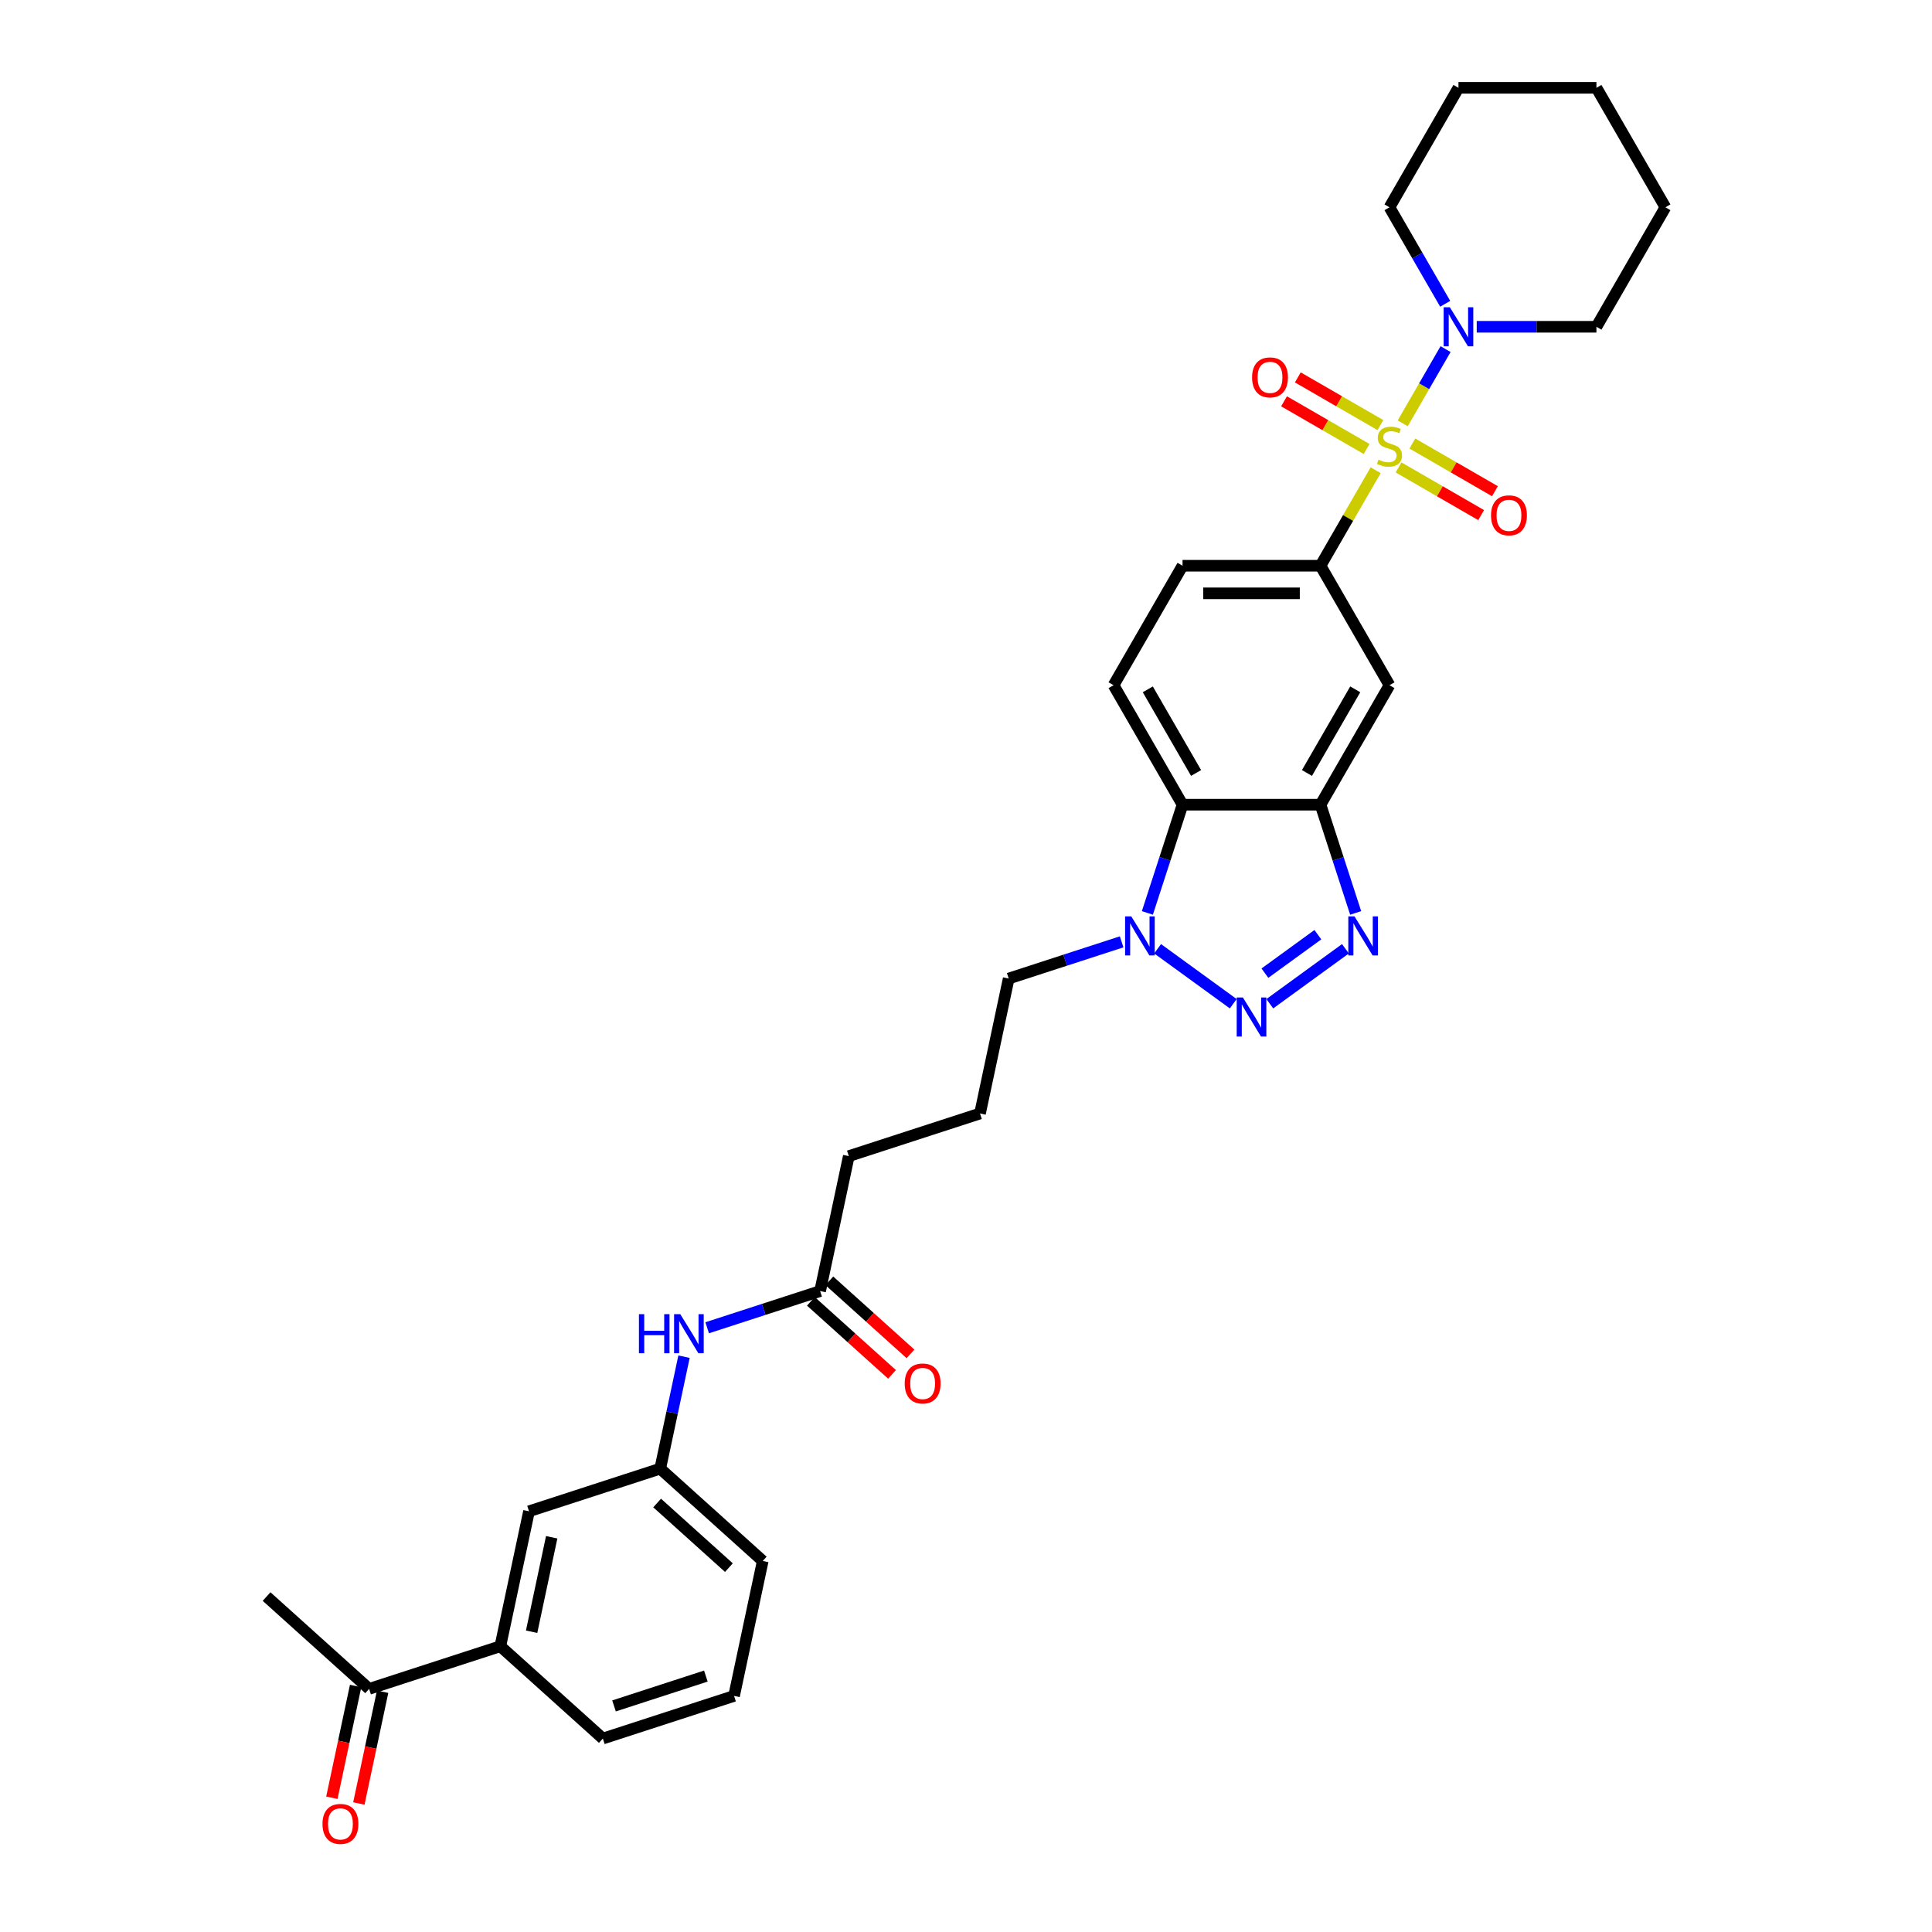 <?xml version='1.0' encoding='iso-8859-1'?>
<svg version='1.1' baseProfile='full'
              xmlns='http://www.w3.org/2000/svg'
                      xmlns:rdkit='http://www.rdkit.org/xml'
                      xmlns:xlink='http://www.w3.org/1999/xlink'
                  xml:space='preserve'
width='1000px' height='1000px' viewBox='0 0 1000 1000'>
<!-- END OF HEADER -->
<rect style='opacity:1.0;fill:#FFFFFF;stroke:none' width='1000' height='1000' x='0' y='0'> </rect>
<path class='bond-5' d='M 712.03,243.393 L 697.76,268.109' style='fill:none;fill-rule:evenodd;stroke:#CCCC00;stroke-width:6px;stroke-linecap:butt;stroke-linejoin:miter;stroke-opacity:1' />
<path class='bond-5' d='M 697.76,268.109 L 683.491,292.825' style='fill:none;fill-rule:evenodd;stroke:#000000;stroke-width:6px;stroke-linecap:butt;stroke-linejoin:miter;stroke-opacity:1' />
<path class='bond-6' d='M 726.048,219.114 L 737.138,199.904' style='fill:none;fill-rule:evenodd;stroke:#CCCC00;stroke-width:6px;stroke-linecap:butt;stroke-linejoin:miter;stroke-opacity:1' />
<path class='bond-6' d='M 737.138,199.904 L 748.229,180.694' style='fill:none;fill-rule:evenodd;stroke:#0000FF;stroke-width:6px;stroke-linecap:butt;stroke-linejoin:miter;stroke-opacity:1' />
<path class='bond-8' d='M 723.894,241.941 L 745.266,254.28' style='fill:none;fill-rule:evenodd;stroke:#CCCC00;stroke-width:6px;stroke-linecap:butt;stroke-linejoin:miter;stroke-opacity:1' />
<path class='bond-8' d='M 745.266,254.28 L 766.638,266.619' style='fill:none;fill-rule:evenodd;stroke:#FF0000;stroke-width:6px;stroke-linecap:butt;stroke-linejoin:miter;stroke-opacity:1' />
<path class='bond-8' d='M 731.035,229.572 L 752.407,241.911' style='fill:none;fill-rule:evenodd;stroke:#CCCC00;stroke-width:6px;stroke-linecap:butt;stroke-linejoin:miter;stroke-opacity:1' />
<path class='bond-8' d='M 752.407,241.911 L 773.779,254.25' style='fill:none;fill-rule:evenodd;stroke:#FF0000;stroke-width:6px;stroke-linecap:butt;stroke-linejoin:miter;stroke-opacity:1' />
<path class='bond-9' d='M 714.497,220.024 L 693.125,207.685' style='fill:none;fill-rule:evenodd;stroke:#CCCC00;stroke-width:6px;stroke-linecap:butt;stroke-linejoin:miter;stroke-opacity:1' />
<path class='bond-9' d='M 693.125,207.685 L 671.753,195.346' style='fill:none;fill-rule:evenodd;stroke:#FF0000;stroke-width:6px;stroke-linecap:butt;stroke-linejoin:miter;stroke-opacity:1' />
<path class='bond-9' d='M 707.356,232.392 L 685.984,220.053' style='fill:none;fill-rule:evenodd;stroke:#CCCC00;stroke-width:6px;stroke-linecap:butt;stroke-linejoin:miter;stroke-opacity:1' />
<path class='bond-9' d='M 685.984,220.053 L 664.612,207.714' style='fill:none;fill-rule:evenodd;stroke:#FF0000;stroke-width:6px;stroke-linecap:butt;stroke-linejoin:miter;stroke-opacity:1' />
<path class='bond-0' d='M 657.24,519.529 L 696.395,491.082' style='fill:none;fill-rule:evenodd;stroke:#0000FF;stroke-width:6px;stroke-linecap:butt;stroke-linejoin:miter;stroke-opacity:1' />
<path class='bond-0' d='M 654.719,503.708 L 682.127,483.795' style='fill:none;fill-rule:evenodd;stroke:#0000FF;stroke-width:6px;stroke-linecap:butt;stroke-linejoin:miter;stroke-opacity:1' />
<path class='bond-34' d='M 638.331,519.529 L 599.176,491.082' style='fill:none;fill-rule:evenodd;stroke:#0000FF;stroke-width:6px;stroke-linecap:butt;stroke-linejoin:miter;stroke-opacity:1' />
<path class='bond-1' d='M 701.692,472.528 L 692.591,444.519' style='fill:none;fill-rule:evenodd;stroke:#0000FF;stroke-width:6px;stroke-linecap:butt;stroke-linejoin:miter;stroke-opacity:1' />
<path class='bond-1' d='M 692.591,444.519 L 683.491,416.51' style='fill:none;fill-rule:evenodd;stroke:#000000;stroke-width:6px;stroke-linecap:butt;stroke-linejoin:miter;stroke-opacity:1' />
<path class='bond-2' d='M 683.491,416.51 L 719.195,354.668' style='fill:none;fill-rule:evenodd;stroke:#000000;stroke-width:6px;stroke-linecap:butt;stroke-linejoin:miter;stroke-opacity:1' />
<path class='bond-2' d='M 676.478,400.093 L 701.471,356.803' style='fill:none;fill-rule:evenodd;stroke:#000000;stroke-width:6px;stroke-linecap:butt;stroke-linejoin:miter;stroke-opacity:1' />
<path class='bond-33' d='M 683.491,416.51 L 612.081,416.51' style='fill:none;fill-rule:evenodd;stroke:#000000;stroke-width:6px;stroke-linecap:butt;stroke-linejoin:miter;stroke-opacity:1' />
<path class='bond-3' d='M 593.88,472.528 L 602.98,444.519' style='fill:none;fill-rule:evenodd;stroke:#0000FF;stroke-width:6px;stroke-linecap:butt;stroke-linejoin:miter;stroke-opacity:1' />
<path class='bond-3' d='M 602.98,444.519 L 612.081,416.51' style='fill:none;fill-rule:evenodd;stroke:#000000;stroke-width:6px;stroke-linecap:butt;stroke-linejoin:miter;stroke-opacity:1' />
<path class='bond-20' d='M 580.559,487.497 L 551.329,496.994' style='fill:none;fill-rule:evenodd;stroke:#0000FF;stroke-width:6px;stroke-linecap:butt;stroke-linejoin:miter;stroke-opacity:1' />
<path class='bond-20' d='M 551.329,496.994 L 522.099,506.492' style='fill:none;fill-rule:evenodd;stroke:#000000;stroke-width:6px;stroke-linecap:butt;stroke-linejoin:miter;stroke-opacity:1' />
<path class='bond-4' d='M 612.081,416.51 L 576.376,354.668' style='fill:none;fill-rule:evenodd;stroke:#000000;stroke-width:6px;stroke-linecap:butt;stroke-linejoin:miter;stroke-opacity:1' />
<path class='bond-4' d='M 619.094,400.093 L 594.1,356.803' style='fill:none;fill-rule:evenodd;stroke:#000000;stroke-width:6px;stroke-linecap:butt;stroke-linejoin:miter;stroke-opacity:1' />
<path class='bond-7' d='M 683.491,292.825 L 719.195,354.668' style='fill:none;fill-rule:evenodd;stroke:#000000;stroke-width:6px;stroke-linecap:butt;stroke-linejoin:miter;stroke-opacity:1' />
<path class='bond-15' d='M 683.491,292.825 L 612.081,292.825' style='fill:none;fill-rule:evenodd;stroke:#000000;stroke-width:6px;stroke-linecap:butt;stroke-linejoin:miter;stroke-opacity:1' />
<path class='bond-15' d='M 672.779,307.107 L 622.792,307.107' style='fill:none;fill-rule:evenodd;stroke:#000000;stroke-width:6px;stroke-linecap:butt;stroke-linejoin:miter;stroke-opacity:1' />
<path class='bond-21' d='M 764.355,169.14 L 795.332,169.14' style='fill:none;fill-rule:evenodd;stroke:#0000FF;stroke-width:6px;stroke-linecap:butt;stroke-linejoin:miter;stroke-opacity:1' />
<path class='bond-21' d='M 795.332,169.14 L 826.31,169.14' style='fill:none;fill-rule:evenodd;stroke:#000000;stroke-width:6px;stroke-linecap:butt;stroke-linejoin:miter;stroke-opacity:1' />
<path class='bond-22' d='M 748.032,157.243 L 733.614,132.27' style='fill:none;fill-rule:evenodd;stroke:#0000FF;stroke-width:6px;stroke-linecap:butt;stroke-linejoin:miter;stroke-opacity:1' />
<path class='bond-22' d='M 733.614,132.27 L 719.195,107.297' style='fill:none;fill-rule:evenodd;stroke:#000000;stroke-width:6px;stroke-linecap:butt;stroke-linejoin:miter;stroke-opacity:1' />
<path class='bond-10' d='M 576.376,354.668 L 612.081,292.825' style='fill:none;fill-rule:evenodd;stroke:#000000;stroke-width:6px;stroke-linecap:butt;stroke-linejoin:miter;stroke-opacity:1' />
<path class='bond-11' d='M 258.968,852.089 L 273.815,782.24' style='fill:none;fill-rule:evenodd;stroke:#000000;stroke-width:6px;stroke-linecap:butt;stroke-linejoin:miter;stroke-opacity:1' />
<path class='bond-11' d='M 275.164,844.581 L 285.557,795.687' style='fill:none;fill-rule:evenodd;stroke:#000000;stroke-width:6px;stroke-linecap:butt;stroke-linejoin:miter;stroke-opacity:1' />
<path class='bond-14' d='M 258.968,852.089 L 191.053,874.156' style='fill:none;fill-rule:evenodd;stroke:#000000;stroke-width:6px;stroke-linecap:butt;stroke-linejoin:miter;stroke-opacity:1' />
<path class='bond-35' d='M 258.968,852.089 L 312.035,899.872' style='fill:none;fill-rule:evenodd;stroke:#000000;stroke-width:6px;stroke-linecap:butt;stroke-linejoin:miter;stroke-opacity:1' />
<path class='bond-12' d='M 424.491,668.257 L 439.338,598.408' style='fill:none;fill-rule:evenodd;stroke:#000000;stroke-width:6px;stroke-linecap:butt;stroke-linejoin:miter;stroke-opacity:1' />
<path class='bond-13' d='M 424.491,668.257 L 395.261,677.755' style='fill:none;fill-rule:evenodd;stroke:#000000;stroke-width:6px;stroke-linecap:butt;stroke-linejoin:miter;stroke-opacity:1' />
<path class='bond-13' d='M 395.261,677.755 L 366.031,687.252' style='fill:none;fill-rule:evenodd;stroke:#0000FF;stroke-width:6px;stroke-linecap:butt;stroke-linejoin:miter;stroke-opacity:1' />
<path class='bond-18' d='M 419.713,673.564 L 440.712,692.472' style='fill:none;fill-rule:evenodd;stroke:#000000;stroke-width:6px;stroke-linecap:butt;stroke-linejoin:miter;stroke-opacity:1' />
<path class='bond-18' d='M 440.712,692.472 L 461.712,711.38' style='fill:none;fill-rule:evenodd;stroke:#FF0000;stroke-width:6px;stroke-linecap:butt;stroke-linejoin:miter;stroke-opacity:1' />
<path class='bond-18' d='M 429.269,662.95 L 450.269,681.859' style='fill:none;fill-rule:evenodd;stroke:#000000;stroke-width:6px;stroke-linecap:butt;stroke-linejoin:miter;stroke-opacity:1' />
<path class='bond-18' d='M 450.269,681.859 L 471.268,700.767' style='fill:none;fill-rule:evenodd;stroke:#FF0000;stroke-width:6px;stroke-linecap:butt;stroke-linejoin:miter;stroke-opacity:1' />
<path class='bond-17' d='M 354.047,702.221 L 347.888,731.197' style='fill:none;fill-rule:evenodd;stroke:#0000FF;stroke-width:6px;stroke-linecap:butt;stroke-linejoin:miter;stroke-opacity:1' />
<path class='bond-17' d='M 347.888,731.197 L 341.729,760.173' style='fill:none;fill-rule:evenodd;stroke:#000000;stroke-width:6px;stroke-linecap:butt;stroke-linejoin:miter;stroke-opacity:1' />
<path class='bond-19' d='M 184.068,872.671 L 177.921,901.591' style='fill:none;fill-rule:evenodd;stroke:#000000;stroke-width:6px;stroke-linecap:butt;stroke-linejoin:miter;stroke-opacity:1' />
<path class='bond-19' d='M 177.921,901.591 L 171.774,930.51' style='fill:none;fill-rule:evenodd;stroke:#FF0000;stroke-width:6px;stroke-linecap:butt;stroke-linejoin:miter;stroke-opacity:1' />
<path class='bond-19' d='M 198.038,875.641 L 191.891,904.56' style='fill:none;fill-rule:evenodd;stroke:#000000;stroke-width:6px;stroke-linecap:butt;stroke-linejoin:miter;stroke-opacity:1' />
<path class='bond-19' d='M 191.891,904.56 L 185.744,933.479' style='fill:none;fill-rule:evenodd;stroke:#FF0000;stroke-width:6px;stroke-linecap:butt;stroke-linejoin:miter;stroke-opacity:1' />
<path class='bond-28' d='M 191.053,874.156 L 137.985,826.374' style='fill:none;fill-rule:evenodd;stroke:#000000;stroke-width:6px;stroke-linecap:butt;stroke-linejoin:miter;stroke-opacity:1' />
<path class='bond-16' d='M 273.815,782.24 L 341.729,760.173' style='fill:none;fill-rule:evenodd;stroke:#000000;stroke-width:6px;stroke-linecap:butt;stroke-linejoin:miter;stroke-opacity:1' />
<path class='bond-27' d='M 341.729,760.173 L 394.797,807.956' style='fill:none;fill-rule:evenodd;stroke:#000000;stroke-width:6px;stroke-linecap:butt;stroke-linejoin:miter;stroke-opacity:1' />
<path class='bond-27' d='M 340.133,777.954 L 377.28,811.402' style='fill:none;fill-rule:evenodd;stroke:#000000;stroke-width:6px;stroke-linecap:butt;stroke-linejoin:miter;stroke-opacity:1' />
<path class='bond-23' d='M 522.099,506.492 L 507.252,576.341' style='fill:none;fill-rule:evenodd;stroke:#000000;stroke-width:6px;stroke-linecap:butt;stroke-linejoin:miter;stroke-opacity:1' />
<path class='bond-30' d='M 826.31,169.14 L 862.015,107.297' style='fill:none;fill-rule:evenodd;stroke:#000000;stroke-width:6px;stroke-linecap:butt;stroke-linejoin:miter;stroke-opacity:1' />
<path class='bond-29' d='M 719.195,107.297 L 754.9,45.455' style='fill:none;fill-rule:evenodd;stroke:#000000;stroke-width:6px;stroke-linecap:butt;stroke-linejoin:miter;stroke-opacity:1' />
<path class='bond-24' d='M 507.252,576.341 L 439.338,598.408' style='fill:none;fill-rule:evenodd;stroke:#000000;stroke-width:6px;stroke-linecap:butt;stroke-linejoin:miter;stroke-opacity:1' />
<path class='bond-25' d='M 312.035,899.872 L 379.95,877.805' style='fill:none;fill-rule:evenodd;stroke:#000000;stroke-width:6px;stroke-linecap:butt;stroke-linejoin:miter;stroke-opacity:1' />
<path class='bond-25' d='M 317.809,882.979 L 365.349,867.532' style='fill:none;fill-rule:evenodd;stroke:#000000;stroke-width:6px;stroke-linecap:butt;stroke-linejoin:miter;stroke-opacity:1' />
<path class='bond-26' d='M 379.95,877.805 L 394.797,807.956' style='fill:none;fill-rule:evenodd;stroke:#000000;stroke-width:6px;stroke-linecap:butt;stroke-linejoin:miter;stroke-opacity:1' />
<path class='bond-31' d='M 754.9,45.455 L 826.31,45.455' style='fill:none;fill-rule:evenodd;stroke:#000000;stroke-width:6px;stroke-linecap:butt;stroke-linejoin:miter;stroke-opacity:1' />
<path class='bond-32' d='M 862.015,107.297 L 826.31,45.455' style='fill:none;fill-rule:evenodd;stroke:#000000;stroke-width:6px;stroke-linecap:butt;stroke-linejoin:miter;stroke-opacity:1' />
<path  class='atom-0' d='M 713.483 237.923
Q 713.711 238.009, 714.654 238.409
Q 715.596 238.809, 716.625 239.066
Q 717.682 239.295, 718.71 239.295
Q 720.624 239.295, 721.738 238.38
Q 722.852 237.438, 722.852 235.81
Q 722.852 234.696, 722.28 234.01
Q 721.738 233.325, 720.881 232.953
Q 720.024 232.582, 718.596 232.154
Q 716.796 231.611, 715.711 231.097
Q 714.654 230.583, 713.883 229.497
Q 713.14 228.412, 713.14 226.584
Q 713.14 224.041, 714.854 222.47
Q 716.596 220.899, 720.024 220.899
Q 722.366 220.899, 725.022 222.013
L 724.365 224.213
Q 721.938 223.213, 720.109 223.213
Q 718.139 223.213, 717.053 224.041
Q 715.968 224.841, 715.996 226.241
Q 715.996 227.326, 716.539 227.983
Q 717.11 228.64, 717.91 229.012
Q 718.738 229.383, 720.109 229.811
Q 721.938 230.383, 723.023 230.954
Q 724.108 231.525, 724.88 232.696
Q 725.679 233.839, 725.679 235.81
Q 725.679 238.609, 723.794 240.123
Q 721.938 241.608, 718.824 241.608
Q 717.025 241.608, 715.653 241.208
Q 714.311 240.837, 712.711 240.18
L 713.483 237.923
' fill='#CCCC00'/>
<path  class='atom-1' d='M 643.315 516.287
L 649.942 526.998
Q 650.599 528.055, 651.656 529.969
Q 652.713 531.883, 652.77 531.997
L 652.77 516.287
L 655.455 516.287
L 655.455 536.51
L 652.684 536.51
L 645.572 524.799
Q 644.744 523.428, 643.858 521.857
Q 643.001 520.286, 642.744 519.8
L 642.744 536.51
L 640.116 536.51
L 640.116 516.287
L 643.315 516.287
' fill='#0000FF'/>
<path  class='atom-2' d='M 701.087 474.313
L 707.714 485.025
Q 708.371 486.082, 709.428 487.996
Q 710.485 489.909, 710.542 490.024
L 710.542 474.313
L 713.227 474.313
L 713.227 494.537
L 710.456 494.537
L 703.344 482.825
Q 702.515 481.454, 701.63 479.883
Q 700.773 478.312, 700.516 477.827
L 700.516 494.537
L 697.888 494.537
L 697.888 474.313
L 701.087 474.313
' fill='#0000FF'/>
<path  class='atom-4' d='M 585.544 474.313
L 592.171 485.025
Q 592.828 486.082, 593.884 487.996
Q 594.941 489.909, 594.998 490.024
L 594.998 474.313
L 597.683 474.313
L 597.683 494.537
L 594.913 494.537
L 587.8 482.825
Q 586.972 481.454, 586.086 479.883
Q 585.23 478.312, 584.972 477.827
L 584.972 494.537
L 582.345 494.537
L 582.345 474.313
L 585.544 474.313
' fill='#0000FF'/>
<path  class='atom-7' d='M 750.43 159.028
L 757.057 169.74
Q 757.714 170.797, 758.771 172.71
Q 759.828 174.624, 759.885 174.738
L 759.885 159.028
L 762.57 159.028
L 762.57 179.251
L 759.799 179.251
L 752.687 167.54
Q 751.858 166.169, 750.973 164.598
Q 750.116 163.027, 749.859 162.542
L 749.859 179.251
L 747.231 179.251
L 747.231 159.028
L 750.43 159.028
' fill='#0000FF'/>
<path  class='atom-9' d='M 771.755 266.744
Q 771.755 261.889, 774.154 259.175
Q 776.554 256.461, 781.038 256.461
Q 785.523 256.461, 787.922 259.175
Q 790.321 261.889, 790.321 266.744
Q 790.321 271.657, 787.893 274.457
Q 785.465 277.227, 781.038 277.227
Q 776.582 277.227, 774.154 274.457
Q 771.755 271.686, 771.755 266.744
M 781.038 274.942
Q 784.123 274.942, 785.78 272.886
Q 787.465 270.801, 787.465 266.744
Q 787.465 262.774, 785.78 260.775
Q 784.123 258.747, 781.038 258.747
Q 777.953 258.747, 776.268 260.746
Q 774.611 262.745, 774.611 266.744
Q 774.611 270.829, 776.268 272.886
Q 777.953 274.942, 781.038 274.942
' fill='#FF0000'/>
<path  class='atom-10' d='M 648.07 195.335
Q 648.07 190.479, 650.469 187.765
Q 652.868 185.052, 657.353 185.052
Q 661.837 185.052, 664.237 187.765
Q 666.636 190.479, 666.636 195.335
Q 666.636 200.248, 664.208 203.047
Q 661.78 205.818, 657.353 205.818
Q 652.897 205.818, 650.469 203.047
Q 648.07 200.276, 648.07 195.335
M 657.353 203.533
Q 660.438 203.533, 662.094 201.476
Q 663.78 199.391, 663.78 195.335
Q 663.78 191.364, 662.094 189.365
Q 660.438 187.337, 657.353 187.337
Q 654.268 187.337, 652.583 189.336
Q 650.926 191.336, 650.926 195.335
Q 650.926 199.419, 652.583 201.476
Q 654.268 203.533, 657.353 203.533
' fill='#FF0000'/>
<path  class='atom-14' d='M 330.712 680.212
L 333.454 680.212
L 333.454 688.81
L 343.794 688.81
L 343.794 680.212
L 346.536 680.212
L 346.536 700.436
L 343.794 700.436
L 343.794 691.095
L 333.454 691.095
L 333.454 700.436
L 330.712 700.436
L 330.712 680.212
' fill='#0000FF'/>
<path  class='atom-14' d='M 352.106 680.212
L 358.733 690.924
Q 359.39 691.981, 360.447 693.894
Q 361.503 695.808, 361.561 695.923
L 361.561 680.212
L 364.246 680.212
L 364.246 700.436
L 361.475 700.436
L 354.362 688.724
Q 353.534 687.353, 352.649 685.782
Q 351.792 684.211, 351.535 683.726
L 351.535 700.436
L 348.907 700.436
L 348.907 680.212
L 352.106 680.212
' fill='#0000FF'/>
<path  class='atom-19' d='M 468.275 716.097
Q 468.275 711.241, 470.675 708.527
Q 473.074 705.814, 477.559 705.814
Q 482.043 705.814, 484.442 708.527
Q 486.842 711.241, 486.842 716.097
Q 486.842 721.01, 484.414 723.809
Q 481.986 726.58, 477.559 726.58
Q 473.103 726.58, 470.675 723.809
Q 468.275 721.038, 468.275 716.097
M 477.559 724.295
Q 480.643 724.295, 482.3 722.238
Q 483.985 720.153, 483.985 716.097
Q 483.985 712.126, 482.3 710.127
Q 480.643 708.099, 477.559 708.099
Q 474.474 708.099, 472.788 710.098
Q 471.132 712.098, 471.132 716.097
Q 471.132 720.181, 472.788 722.238
Q 474.474 724.295, 477.559 724.295
' fill='#FF0000'/>
<path  class='atom-20' d='M 166.923 944.063
Q 166.923 939.207, 169.322 936.493
Q 171.721 933.78, 176.206 933.78
Q 180.691 933.78, 183.09 936.493
Q 185.489 939.207, 185.489 944.063
Q 185.489 948.975, 183.061 951.775
Q 180.633 954.545, 176.206 954.545
Q 171.75 954.545, 169.322 951.775
Q 166.923 949.004, 166.923 944.063
M 176.206 952.26
Q 179.291 952.26, 180.948 950.204
Q 182.633 948.119, 182.633 944.063
Q 182.633 940.092, 180.948 938.093
Q 179.291 936.065, 176.206 936.065
Q 173.121 936.065, 171.436 938.064
Q 169.779 940.064, 169.779 944.063
Q 169.779 948.147, 171.436 950.204
Q 173.121 952.26, 176.206 952.26
' fill='#FF0000'/>
</svg>

